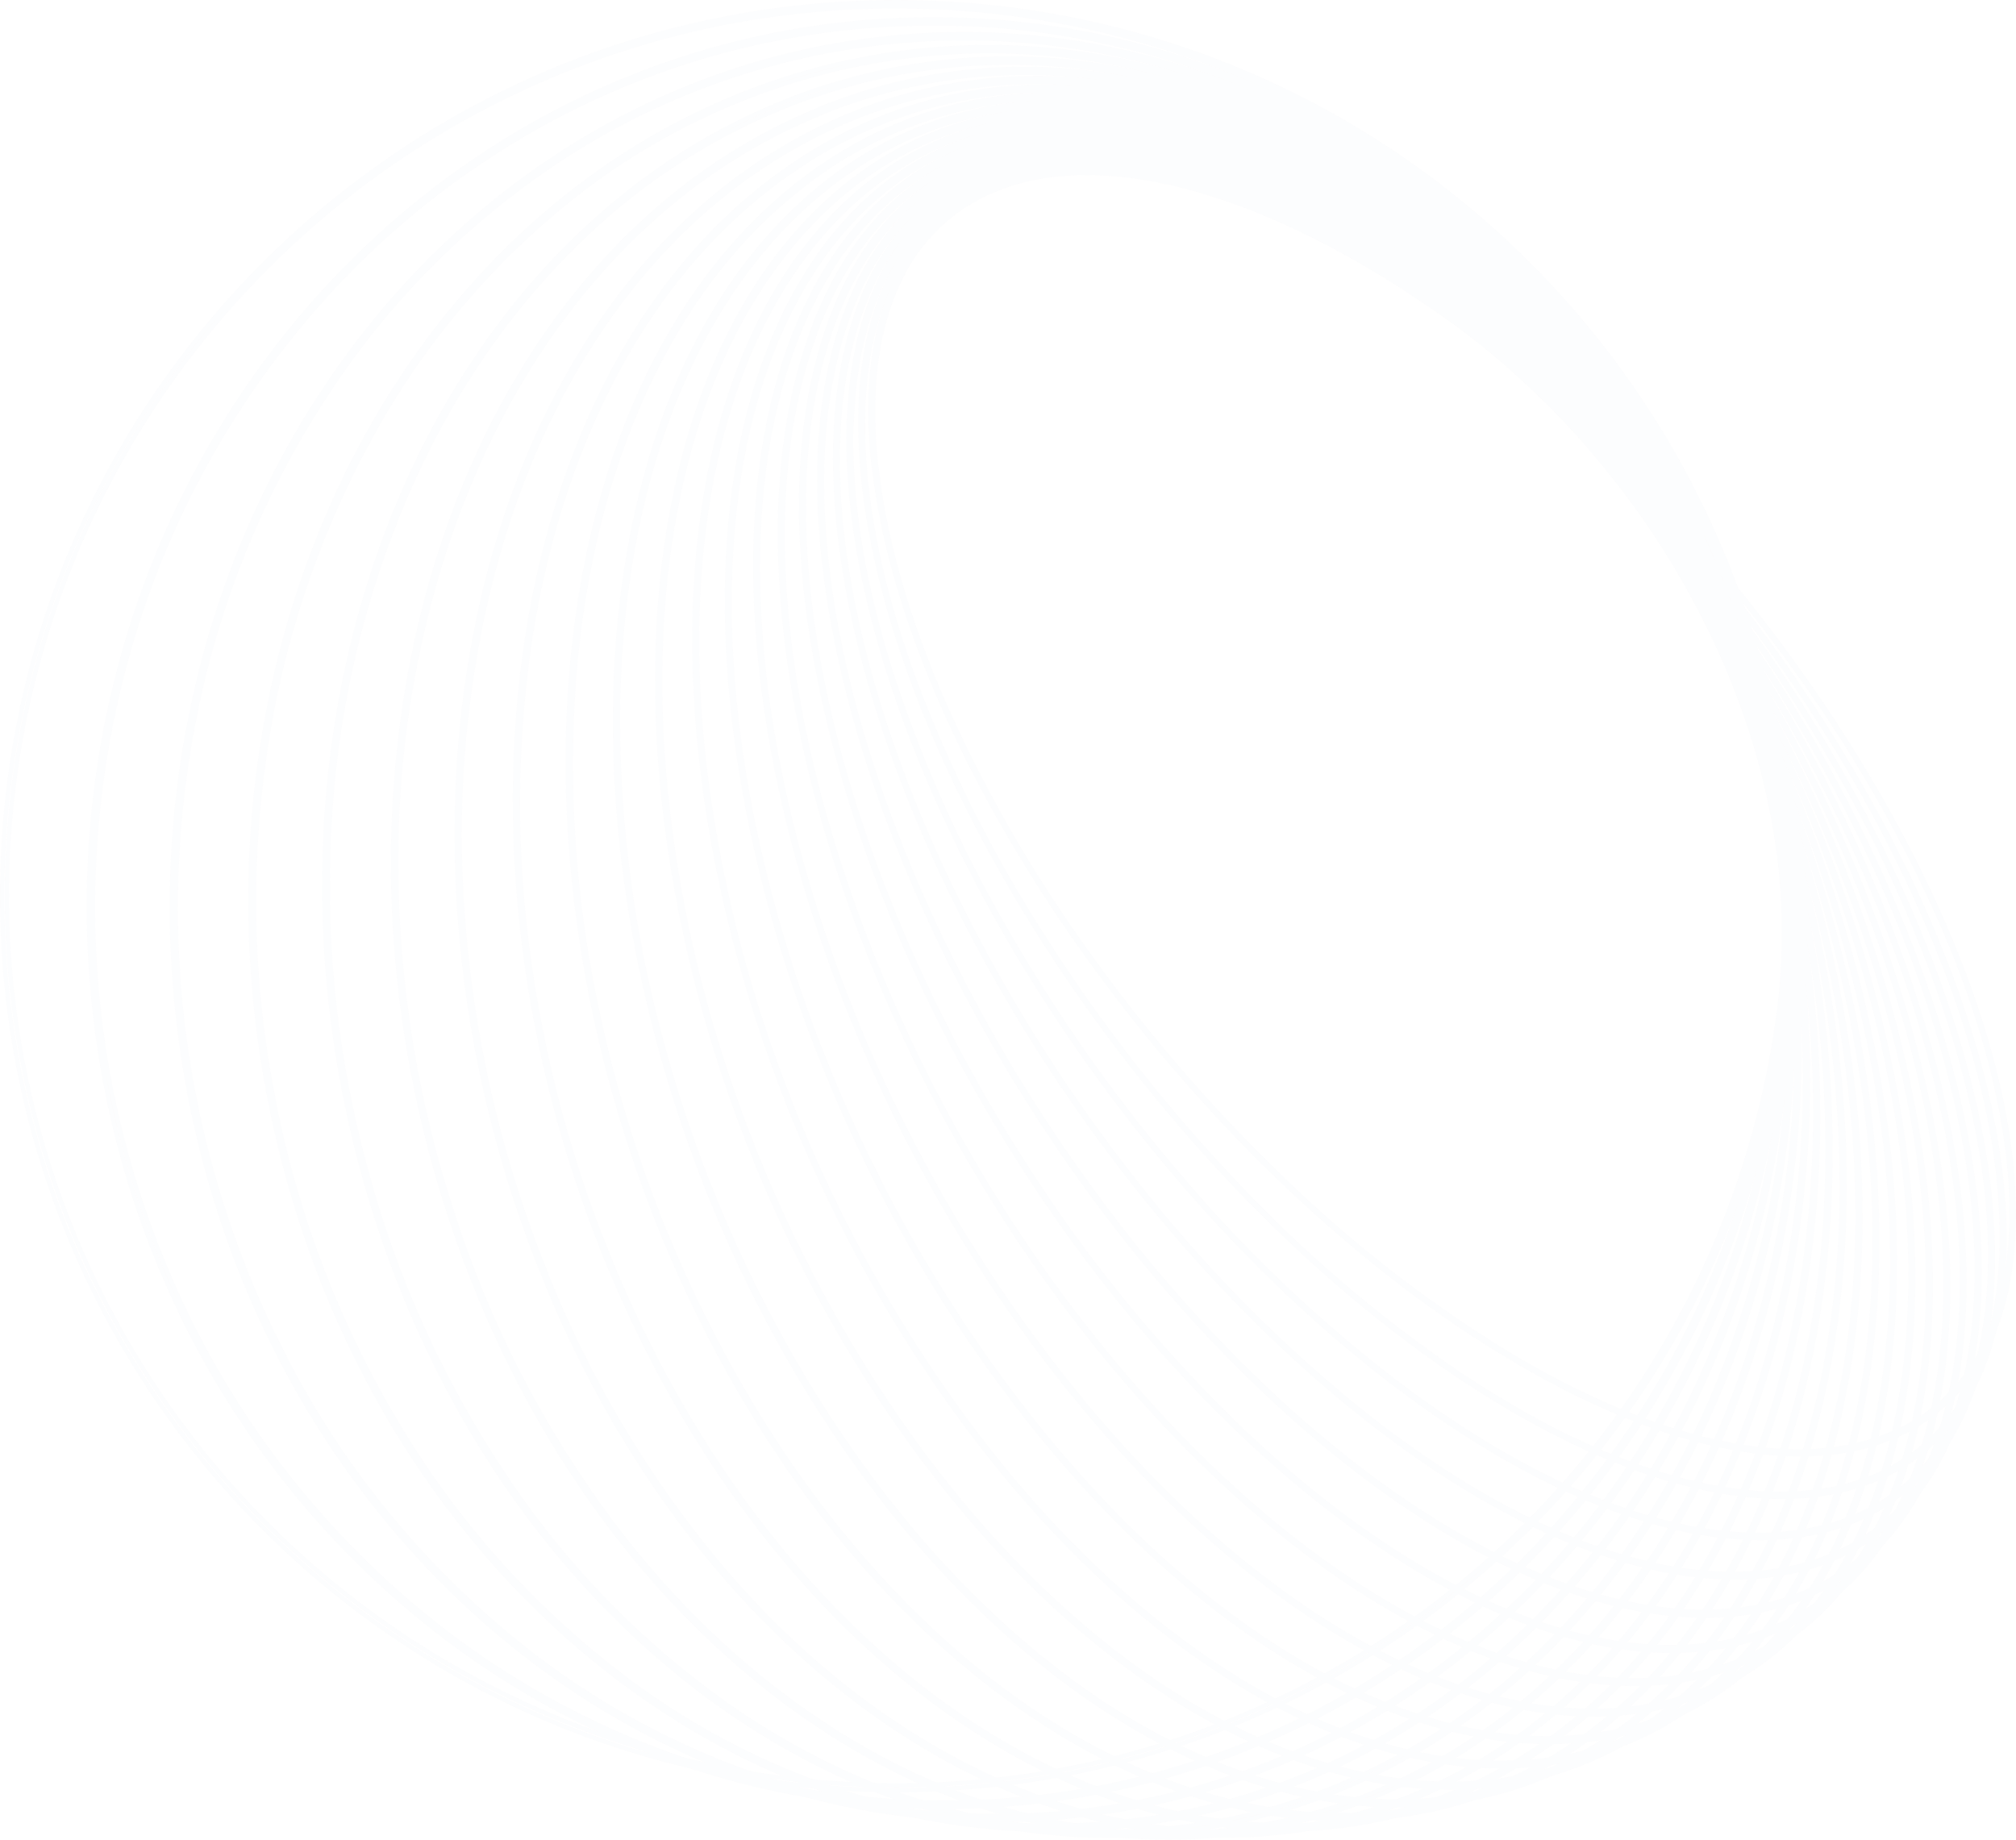<?xml version="1.0" encoding="utf-8"?>
<svg xmlns="http://www.w3.org/2000/svg" fill="none" height="100%" overflow="visible" preserveAspectRatio="none" style="display: block;" viewBox="0 0 3750 3423" width="100%">
<g id="Circle 9" opacity="0.02">
<g id="Capa 1">
<path d="M1629.82 868.265C1614.92 733.246 1628.32 619.272 1669.7 529.338C1687.74 488.043 1713.91 450.806 1746.66 419.848C1779.4 388.891 1818.05 364.848 1860.29 349.155C1946.99 316.287 2051.51 312.897 2171.31 339.066C2295.38 366.574 2430.32 424.034 2572.43 510.815C2723.75 604.578 2864.22 714.81 2991.28 839.495C3123.32 967.714 3243.24 1107.85 3349.52 1258.11C3451.63 1400.76 3538.97 1553.44 3610.18 1713.77C3678.67 1870.62 3720.52 2018.57 3735.82 2153.59C3751.11 2288.6 3737.23 2402.58 3695.93 2492.51C3655.97 2579.21 3591.89 2639.91 3505.27 2672.7C3418.64 2705.48 3314.05 2708.95 3194.24 2682.78C3070.26 2655.75 2935.24 2597.97 2793.13 2511.27C2641.97 2417.42 2501.63 2307.16 2374.67 2182.51C2242.63 2054.29 2122.71 1914.16 2016.43 1763.9C1914.3 1621.26 1826.96 1468.58 1755.77 1308.24C1687.36 1151.47 1645.43 1003.44 1630.21 868.422L1629.82 868.265ZM1625.17 865.427C1686.33 1420.4 2209.46 2159.42 2793.68 2516C3377.89 2872.58 3801.55 2711.63 3740.07 2156.66C3678.59 1601.69 3156.17 862.668 2571.96 506.007C1987.74 149.346 1563.69 310.218 1624.77 865.269L1625.17 865.427Z" id="Vector" stroke="#7D83B3" stroke-width="8"/>
<path d="M1606.17 830.668C1600.42 694.94 1622.88 582.148 1672.86 495.525C1695.58 454.994 1726.15 419.398 1762.78 390.816C1799.42 362.234 1841.38 341.238 1886.22 329.056C1979.55 302.336 2089.74 306.277 2213.64 340.722C2341.88 376.349 2479.34 443.188 2622.25 539.822C2773.32 643.299 2912.56 763.063 3037.47 896.956C3166.19 1033.37 3281.85 1181.55 3382.94 1339.53C3479.34 1488.33 3559.87 1646.84 3623.18 1812.45C3683.56 1973.64 3717.06 2124.27 3722.73 2259.99C3728.41 2395.72 3706.02 2508.43 3656.05 2595.14C3633.32 2635.68 3602.74 2671.28 3566.09 2699.86C3529.44 2728.45 3487.46 2749.44 3442.61 2761.61C3349.36 2788.33 3239.17 2784.38 3115.27 2749.94C2987.03 2714.31 2849.56 2647.47 2706.66 2550.84C2555.59 2447.36 2416.35 2327.6 2291.44 2193.71C2162.72 2057.29 2047.06 1909.12 1945.97 1751.13C1849.56 1602.33 1769.04 1443.82 1705.72 1278.21C1645.35 1117.02 1611.85 966.396 1606.17 830.668V830.668ZM1601.13 827.279C1624.78 1385.17 2119.61 2158.87 2706.9 2555.41C3294.19 2951.96 3751.27 2821.04 3727.78 2263.15C3704.29 1705.26 3209.3 931.479 2622.01 535.014C2034.72 138.548 1577.64 269.389 1601.13 827.279V827.279Z" id="Vector_2" stroke="#7D83B3" stroke-width="8"/>
<path d="M1584.03 791.495C1588.05 655.767 1619.89 544.788 1678.61 461.79C1735.44 381.63 1814.89 330.791 1915.07 310.613C2015.25 290.435 2130.41 302.101 2258.02 345.136C2390.04 389.591 2529.47 466.047 2672.45 572.217C2822.76 685.255 2960.21 814.454 3082.32 957.491C3206.9 1101.73 3317.43 1257.53 3412.42 1422.77C3502.39 1577.28 3575.26 1741.15 3629.73 1911.45C3681.35 2076.5 3705.47 2229.02 3701.45 2364.83C3697.43 2500.63 3665.67 2611.53 3606.87 2694.53C3550.04 2774.69 3470.51 2825.53 3370.41 2845.71C3270.31 2865.89 3155.07 2854.22 3027.54 2811.26C2895.44 2766.73 2756 2690.27 2613.1 2584.1C2462.83 2471.05 2325.39 2341.88 2203.24 2198.91C2078.63 2054.51 1968.05 1898.59 1872.98 1733.24C1782.98 1578.84 1710.04 1415.11 1655.44 1244.95C1603.89 1079.9 1579.77 927.381 1583.71 791.574L1584.03 791.495ZM1578.67 787.869C1562.35 1346.07 2025.34 2152.4 2612.95 2588.91C3200.55 3025.42 3690.42 2926.66 3706.73 2368.61C3723.05 1810.56 3260.06 1003.92 2672.53 567.409C2085.01 130.903 1595.38 229.586 1578.98 788.106L1578.67 787.869Z" id="Vector_3" stroke="#7D83B3" stroke-width="8"/>
<path d="M1563.69 750.898C1577.88 615.722 1619.49 507.265 1687.36 428.603C1752.94 352.62 1840.11 307.377 1946.6 294.608C2053.08 281.839 2173.28 301.072 2304.12 352.935C2439.54 406.533 2580 492.526 2722.66 608.391C2871.35 730.899 3006.15 869.347 3124.64 1021.25C3244.42 1173.22 3349.11 1336.49 3437.24 1508.75C3524.5 1679.24 3589.29 1848.39 3629.72 2010.76C3671.73 2178.96 3685.92 2332.82 3671.73 2467.92C3657.55 2603.02 3616.01 2711.55 3548.07 2790.21C3482.57 2866.27 3395.31 2911.44 3288.9 2924.21C3182.5 2936.98 3062.14 2917.74 2931.38 2865.96C2795.96 2812.28 2655.11 2726.37 2512.84 2610.42C2364.11 2487.96 2229.31 2349.51 2110.86 2197.56C1991.06 2045.61 1886.36 1882.34 1798.26 1710.06C1711.08 1539.26 1646.29 1370.27 1605.7 1207.74C1563.61 1039.54 1549.5 885.681 1563.61 750.583L1563.69 750.898ZM1558.64 746.484C1500.47 1302.17 1927.44 2138.84 2512.37 2615.31C3097.29 3091.78 3618.77 3027.78 3677.02 2472.1C3735.26 1916.41 3308.06 1079.74 2723.29 603.032C2138.52 126.327 1616.89 191.117 1558.72 746.8L1558.64 746.484Z" id="Vector_4" stroke="#7D83B3" stroke-width="8"/>
<path d="M1545.32 708.968C1570.15 574.974 1621.78 469.828 1698.87 396.052C1773.27 325.114 1868.17 285.704 1980.88 280.186C2093.6 274.669 2218.84 302.492 2352.05 363.263C2490.3 426.319 2631.86 521.77 2772.79 647.016C2919.26 778.852 3050.69 926.487 3164.69 1087.23C3278.85 1246.44 3376.82 1416.67 3457.11 1595.38C3535.93 1771.86 3591.73 1944.95 3622.63 2109.92C3654.16 2280.64 3657.94 2435.05 3633.19 2568.97C3608.44 2702.88 3556.74 2808.11 3479.65 2881.88C3405.24 2952.82 3310.35 2992.23 3197.63 2997.75C3084.92 3003.27 2959.75 2975.52 2826.31 2914.67C2688.06 2851.62 2546.5 2756.17 2405.57 2630.92C2259.21 2499.05 2127.86 2351.42 2013.91 2190.71C1899.68 2031.6 1801.64 1861.48 1721.25 1682.87C1642.43 1506.39 1586.63 1333.3 1555.73 1168.41C1524.2 997.608 1520.42 843.199 1545.17 709.284L1545.32 708.968ZM1540.2 704.87C1438.37 1255.11 1825.29 2119.61 2404.54 2635.96C2983.79 3152.32 3535.93 3124.65 3637.84 2574.01C3739.76 2023.37 3352.91 1158.72 2773.66 642.444C2194.41 126.172 1642.27 154.31 1540.36 704.554L1540.2 704.87Z" id="Vector_5" stroke="#7D83B3" stroke-width="8"/>
<path d="M1529.17 666.091C1565.03 534.304 1626.99 432.862 1713.29 364.683C1796.69 298.789 1899.23 266.551 2018.01 268.758C2136.8 270.965 2265.9 307.538 2401.63 377.53C2542.01 449.73 2683.89 554.955 2822.61 689.737C2965.99 830.51 3093.15 986.891 3201.74 1155.96C3309.62 1321.95 3400.04 1498.66 3471.54 1683.27C3541.53 1864.55 3587.24 2041.35 3607.42 2208.05C3628.23 2380.59 3620.59 2534.92 3584.8 2666.71C3549.02 2798.49 3486.91 2899.93 3400.6 2968.11C3317.21 3034.01 3214.66 3066.32 3095.88 3064.12C2977.1 3061.91 2848.07 3025.26 2712.26 2955.34C2571.73 2882.91 2430.09 2777.68 2291.36 2642.59C2147.98 2501.83 2020.79 2345.47 1912.16 2176.44C1804.33 2010.42 1713.92 1833.71 1642.36 1649.14C1572.36 1467.85 1526.65 1290.98 1506.55 1124.35C1485.82 952.051 1493.7 797.721 1529.17 666.091ZM1524.28 661.362C1376.89 1203.17 1719.76 2092.5 2290.1 2647.63C2860.44 3202.76 3442.29 3213.72 3589.69 2671.83C3737.08 2129.94 3394.21 1240.69 2823.87 685.56C2253.53 130.429 1671.68 119.315 1524.28 661.125V661.362Z" id="Vector_6" stroke="#7D83B3" stroke-width="8"/>
<path d="M1515.29 621.792C1562.58 492.763 1635.18 395.893 1730.78 333.861C1823.24 274.037 1933.27 248.972 2057.81 259.455C2182.35 269.938 2315.24 315.417 2452.7 394.711C2594.97 476.762 2735.9 591.761 2871.71 736.002C3011.22 885.547 3133.3 1050.44 3235.62 1227.52C3336.24 1399.9 3418.16 1582.54 3479.96 1772.33C3540.18 1958.35 3575.18 2137.66 3584.08 2305.31C3593.31 2478.72 3574 2632.34 3526.62 2761.37C3479.25 2890.39 3406.82 2987.19 3311.13 3049.22C3218.75 3109.12 3108.72 3134.11 2984.18 3123.62C2859.65 3113.14 2726.76 3067.66 2589.29 2988.37C2447.42 2906.32 2306.01 2791.32 2170.29 2647.08C2030.82 2497.62 1908.79 2332.8 1806.53 2155.79C1705.94 1983.39 1624.03 1800.76 1562.19 1610.99C1502.05 1424.97 1467.05 1245.65 1458.15 1078C1448.92 904.598 1468.23 750.978 1515.53 622.028L1515.29 621.792ZM1510.8 616.905C1315.95 1146.89 1610.66 2057.97 2168.79 2651.57C2726.91 3245.16 3337.14 3296.63 3531.67 2766.41C3726.2 2236.19 3431.49 1325.1 2873.05 731.509C2314.61 137.914 1705.09 86.445 1510.56 616.668L1510.8 616.905Z" id="Vector_7" stroke="#7D83B3" stroke-width="8"/>
<path d="M1504.04 576.785C1563.23 451.382 1646.47 359.872 1751.46 304.619C1852.9 251.337 1970.26 233.681 2100.31 253.15C2230.37 272.618 2366.49 327.162 2504.98 415.677C2648.35 507.424 2787.94 631.881 2920.36 785.422C3055.28 943.343 3171.42 1116.38 3266.46 1301.06C3359.22 1479.33 3431.92 1667.33 3483.21 1861.63C3532.79 2051.35 3556.36 2232.72 3553.44 2400.61C3550.37 2574.4 3518.76 2726.05 3459.65 2851.46C3400.53 2976.86 3316.83 3068.37 3211.99 3123.54C3110.63 3176.91 2993.19 3194.48 2863.22 3175.01C2733.24 3155.55 2596.72 3101.63 2458.24 3012.57C2314.86 2920.74 2175.27 2796.36 2043.33 2642.82C1908.39 2484.92 1792.24 2311.88 1697.23 2127.18C1604.44 1948.92 1531.72 1760.91 1480.39 1566.61C1430.89 1376.81 1407.25 1195.52 1410.24 1027.64C1413.32 853.838 1444.85 702.109 1504.04 576.785V576.785ZM1499.39 571.347C1256.15 1086.67 1498.76 2016.12 2041.2 2647.23C2583.64 3278.35 3220.66 3372.22 3464.22 2857.29C3707.77 2342.36 3464.85 1412.52 2922.33 781.324C2379.81 150.132 1742.63 56.02 1499.39 571.504V571.347Z" id="Vector_8" stroke="#7D83B3" stroke-width="8"/>
<path d="M1495.43 531.072C1566.76 410.162 1660.95 324.642 1775.24 276.877C1885.59 230.767 2010.2 221.703 2145.7 249.921C2281.19 278.138 2419.75 342.14 2558.63 440.193C2702.48 541.792 2839.94 675.629 2967.24 837.998C3096.76 1003.95 3206.04 1184.75 3292.77 1376.58C3376.86 1560.15 3439.36 1752.87 3479.02 1950.86C3517.09 2143.58 3528.52 2326.12 3513.15 2493.38C3497.38 2666.78 3452.85 2815.68 3381.52 2936.66C3310.18 3057.65 3215.99 3143.09 3101.71 3190.86C2991.36 3236.89 2866.74 3246.03 2731.64 3217.82C2596.55 3189.6 2457.51 3125.6 2318.63 3027.54C2174.78 2925.95 2037.32 2792.11 1910.02 2629.74C1780.53 2463.76 1671.25 2282.97 1584.5 2091.16C1500.36 1907.58 1437.78 1714.87 1398.01 1516.88C1359.94 1324.16 1348.43 1141.61 1363.88 974.357C1379.64 800.953 1424.1 652.061 1495.43 531.072V531.072ZM1490.94 525.397C1197.72 1022.52 1384.21 1966.62 1907.5 2634C2430.79 3301.37 3092.72 3439.46 3386.01 2942.34C3679.3 2445.22 3492.73 1501.59 2969.44 833.742C2446.16 165.898 1784.23 28.278 1490.94 525.397V525.397Z" id="Vector_9" stroke="#7D83B3" stroke-width="8"/>
<path d="M1489.84 484.802C1573.63 369.094 1679.01 290.353 1802.29 250.706C1921.62 212.478 2053.09 212.084 2192.92 249.603C2332.75 287.121 2473.92 360.897 2612.95 468.408C2756.49 579.781 2891.03 722.839 3012.81 894.037C3136 1067.56 3237.51 1255.5 3315.08 1453.66C3389.8 1642.05 3441.38 1838.8 3468.71 2039.61C3494.56 2234.53 3493.22 2417.39 3464.76 2583.47C3435.21 2755.06 3378.06 2900.72 3294.04 3016.43C3210.02 3132.14 3104.87 3210.88 2981.52 3250.45C2862.18 3288.75 2730.79 3289.15 2590.96 3251.63C2451.14 3214.11 2309.89 3140.49 2171.25 3032.9C2027.32 2921.37 1892.77 2778.47 1771.08 2607.43C1647.82 2433.79 1546.28 2245.72 1468.72 2047.41C1394.04 1859.04 1342.45 1662.32 1315.1 1461.54C1289.25 1266.62 1290.59 1083.68 1319.12 917.683C1348.6 746.091 1405.82 600.353 1489.84 484.723V484.802ZM1485.51 478.654C1141.07 954.176 1267.57 1908.93 1768.08 2611.21C2268.59 3313.5 2953.54 3497.47 3297.98 3021.95C3642.42 2546.42 3515.92 1591.75 3015.41 889.386C2514.9 187.019 1829.95 3.447 1485.83 478.891L1485.51 478.654Z" id="Vector_10" stroke="#7D83B3" stroke-width="8"/>
<path d="M1487.33 438.537C1583.81 328.977 1700.15 257.724 1832.64 226.826C1960.73 196.953 2098.74 205.781 2242.51 252.916C2386.28 300.05 2529.81 383.363 2667.51 500.569C2810.01 621.479 2940.85 773.602 3056.17 952.524C3172.34 1133.32 3265.19 1328.08 3332.51 1532.17C3396.94 1724.79 3436.66 1924.8 3450.74 2127.42C3463.51 2323.68 3448.69 2505.75 3406.6 2669.39C3363.02 2838.53 3292 2979.86 3195.52 3089.42C3099.05 3198.98 2982.71 3270.15 2850.21 3301.13C2722.13 3331 2584.11 3322.17 2440.35 3274.96C2296.58 3227.75 2153.36 3144.51 2015.66 3027.54C1873.08 2906.48 1742.31 2754.35 1627 2575.43C1510.81 2394.61 1417.96 2199.83 1350.66 1995.71C1286.23 1803.12 1246.51 1603.13 1232.43 1400.54C1219.66 1204.28 1234.48 1022.2 1276.57 858.491C1319.84 689.737 1391.25 547.861 1487.33 438.537ZM1483.23 432.232C1086.61 882.453 1149.35 1843.74 1623.38 2579.29C2097.4 3314.84 2803.08 3546.02 3199.78 3095.72C3596.48 2645.42 3533.66 1684.13 3059.64 948.662C2585.61 213.19 1879.93 -18.068 1483.23 432.232V432.232Z" id="Vector_11" stroke="#7D83B3" stroke-width="8"/>
<path d="M1488.01 392.029C1597.41 289.563 1724.47 226.507 1866.35 204.91C2003.1 184.102 2147.34 202.467 2295.21 259.611C2443.08 316.756 2586.84 409.37 2722.97 536.034C2863.74 666.797 2989.93 827.669 3097.83 1014.24C3206.18 1201.74 3289.37 1402.7 3345.25 1611.93C3398.85 1808.11 3425.94 2010.59 3425.81 2213.96C3424.86 2410.61 3395.85 2591.43 3339.73 2751.51C3281.56 2917.03 3196.6 3053.24 3087.51 3155.78C2978.42 3258.33 2851.05 3321.3 2709.17 3342.9C2572.42 3363.71 2428.1 3345.34 2280.31 3288.2C2132.52 3231.05 1988.68 3138.44 1852.55 3011.78C1711.7 2881.01 1585.59 2720.14 1477.61 2533.57C1369.3 2346.08 1286.06 2145.19 1230.03 1936.04C1176.52 1739.84 1149.43 1537.38 1149.48 1334.01C1150.5 1137.35 1179.43 956.461 1235.63 796.456C1293.8 630.933 1378.77 494.732 1487.85 392.187L1488.01 392.029ZM1484.07 385.566C1034.8 807.097 1029.83 1770.44 1473.51 2537.36C1917.19 3304.28 2641.39 3584.01 3090.9 3162.48C3540.41 2740.95 3545.3 1777.45 3101.62 1010.61C2657.94 243.769 1933.74 -36.122 1484.23 385.409L1484.07 385.566Z" id="Vector_12" stroke="#7D83B3" stroke-width="8"/>
<path d="M1492.28 345.684C1610.28 252.651 1753.28 196.817 1903.09 185.285C2048.2 174.014 2198.35 202.389 2349.37 269.702C2500.39 337.014 2644.48 440.032 2778.47 575.524C2916.8 715.745 3037.39 885.051 3137.02 1078.63C3236.71 1272.28 3309.42 1478.65 3353.15 1692.01C3394.93 1891.17 3408.52 2095.2 3393.5 2298.14C3377.74 2494.32 3334.39 2672.69 3263.61 2828.44C3190.38 2989.71 3091.15 3119.45 2968.82 3214.11C2850.74 3307.13 2707.65 3362.91 2557.77 3374.35C2412.67 3385.62 2262.51 3357.25 2111.49 3289.93C1960.47 3222.62 1816.15 3119.76 1682.87 2984.27C1544.62 2844.05 1424.02 2674.74 1324.32 2481.16C1224.66 2287.51 1151.97 2081.14 1108.27 1867.78C1066.46 1668.63 1052.85 1464.59 1067.84 1261.65C1083.6 1065.47 1127.03 887.1 1197.73 731.352C1271.03 570.085 1370.19 440.347 1492.6 345.684H1492.28ZM1489.05 338.827C985.784 727.962 910.431 1688.62 1319.67 2484.47C1728.9 3280.32 2469.1 3610.1 2972.13 3220.97C3475.16 2831.83 3550.91 1871.17 3141.04 1075.32C2731.18 279.475 1991.69 -50.308 1488.74 338.827H1489.05Z" id="Vector_13" stroke="#7D83B3" stroke-width="8"/>
<path d="M1500.09 299.734C1632.25 214.805 1785.88 169.309 1942.98 168.578C2096.21 167.395 2251.8 206.254 2405.42 283.97C2559.04 361.687 2703.28 474.242 2833.65 618.799C2968.59 768.557 3082.8 945.666 3173.21 1145.71C3263.42 1344.95 3324.67 1556.07 3355.12 1772.65C3384.4 1974.16 3383.69 2178.89 3353 2380.19C3322.41 2574.72 3263.38 2749.7 3177.7 2900.41C3088.87 3056.16 2975.21 3178.64 2839.8 3264.56C2707.52 3349.51 2553.79 3395.03 2396.59 3395.79C2243.44 3396.9 2087.85 3358.12 1934.15 3280.4C1780.45 3202.68 1636.53 3090.05 1506.24 2945.65C1371.38 2795.89 1257.09 2618.78 1166.68 2418.66C1076.51 2219.41 1015.28 2008.3 984.842 1791.72C955.577 1590.24 956.267 1385.54 986.892 1184.25C1017.55 989.648 1076.51 814.746 1162.27 664.041C1251.02 508.371 1364.68 385.806 1500.17 299.892L1500.09 299.734ZM1496.94 292.877C940.23 645.991 790.235 1599.01 1161.95 2421.5C1533.67 3243.98 2286.16 3624.37 2842.87 3271.26C3399.58 2918.14 3549.65 1965.13 3177.94 1142.64C2806.22 320.149 2053.33 -60.395 1496.86 292.719L1496.94 292.877Z" id="Vector_14" stroke="#7D83B3" stroke-width="8"/>
<path d="M1511.68 254.489C1658.01 178.714 1822.2 144.167 1986.66 154.545C2147.61 164.082 2308.16 213.66 2463.75 301.86C2619.34 390.059 2762.72 512.467 2888.83 666.088C3023.28 831.154 3130.58 1016.57 3206.71 1215.39C3286.62 1419.78 3335.47 1634.97 3351.66 1853.83C3367.57 2057 3351.78 2261.41 3304.84 2459.72C3258.42 2651.65 3183.62 2822.29 3082.57 2966.14C2977.9 3115.35 2849.5 3229.64 2701 3305.86C2554.67 3381.63 2390.49 3416.18 2226.03 3405.8C2065.08 3396.26 1904.52 3346.68 1748.93 3258.48C1593.34 3170.28 1450.36 3047.88 1324.17 2894.65C1189.57 2729.49 1082.16 2543.93 1005.97 2344.96C926.021 2140.58 877.161 1925.38 861.024 1706.51C845.079 1503.34 860.874 1298.93 907.843 1100.62C954.268 908.618 1029.07 738.051 1130.12 594.204C1234.79 444.997 1363.11 330.708 1511.68 254.489V254.489ZM1508.85 247.237C898.306 560.626 670.831 1500.87 1000.69 2347.32C1330.56 3193.77 2092.75 3625.79 2703.52 3312.4C3314.3 2999.01 3541.54 2058.76 3211.99 1212.31C2882.45 365.862 2119.39 -66.152 1508.85 247.237V247.237Z" id="Vector_15" stroke="#7D83B3" stroke-width="8"/>
<path d="M1527.12 210.114C1687.25 144.618 1861.6 121.673 2033.23 143.511C2201.59 164.319 2366.48 225.011 2523.41 323.851C2680.34 422.692 2821.51 554.794 2942.73 716.376C3071.09 889.1 3170.22 1081.72 3236.18 1286.56C3304.94 1495.15 3340.5 1713.25 3341.56 1932.89C3343.29 2137.06 3311.66 2340.15 3247.92 2534.13C3184.87 2722.35 3093.99 2887.16 2977.25 3023.84C2856.42 3165.32 2713.29 3270.39 2551.63 3336.04C2391.5 3401.67 2217.11 3424.7 2045.44 3402.88C1877.16 3382.15 1712.19 3321.46 1555.26 3222.62C1398.33 3123.78 1257.16 2991.68 1135.94 2830.1C1007.58 2657.37 908.446 2464.75 842.489 2259.91C773.739 2051.32 738.178 1833.22 737.106 1613.59C735.389 1409.46 767.018 1206.43 830.744 1012.5C893.801 824.202 984.68 659.468 1101.41 522.793C1222.24 381.311 1365.38 276.244 1527.04 210.508L1527.12 210.114ZM1524.6 203.099C860.617 472.743 552.667 1394.86 836.892 2262.2C1121.12 3129.53 1890.01 3613.96 2554.15 3343.77C3218.29 3073.57 3526.16 2151.61 3241.93 1284.28C2957.71 416.938 2188.82 -66.939 1524.68 202.705L1524.6 203.099Z" id="Vector_16" stroke="#7D83B3" stroke-width="8"/>
<path d="M1546.66 166.998C1720.05 112.795 1904.13 102.102 2082.63 135.864C2258.24 168.338 2426.92 240.458 2584.48 349.861C2746.27 463.754 2885.73 606.427 2995.92 770.76C3117.4 950.58 3207.46 1149.73 3262.26 1359.7C3319.05 1572.22 3340.35 1792.65 3325.31 2012.1C3311.99 2216.49 3263.79 2417.09 3182.8 2605.22C3102.96 2788.64 2995.29 2946.67 2862.72 3074.83C2730.51 3204.52 2569.52 3301.1 2392.87 3356.69C2219.49 3410.95 2035.44 3421.77 1856.89 3388.22C1681.67 3355.75 1512.92 3283.71 1355.36 3174.15C1193.55 3060.28 1054.06 2917.64 943.838 2753.33C822.24 2573.29 732.126 2373.9 677.347 2163.67C620.52 1951.14 599.214 1730.68 614.291 1511.2C627.631 1306.9 675.801 1106.38 756.719 918.312C836.485 734.897 944.232 576.942 1076.81 448.701C1208.99 319.01 1370 222.45 1546.66 166.919V166.998ZM1544.61 159.037C827.421 382.334 436.394 1280.88 671.199 2165.88C906.005 3050.87 1677.73 3587.64 2395 3364.58C3112.26 3141.51 3503.6 2243.2 3268.4 1358.05C3033.2 472.899 2261.79 -63.709 1544.61 159.352V159.037Z" id="Vector_17" stroke="#7D83B3" stroke-width="8"/>
<path d="M1570.32 125.304C1756.72 83.287 1950.36 85.446 2135.78 131.61C2321.45 178.196 2495.42 262.822 2646.69 380.13C2806.95 503.624 2942.97 655.706 3047.89 828.696C3161.79 1015.32 3241.84 1220.59 3284.35 1435.06C3328.45 1650.75 3334.69 1872.46 3302.79 2090.29C3273.45 2294.16 3208.01 2491.17 3109.52 2672.06C3016.9 2843.9 2890.96 2995.56 2739.07 3118.19C2588.97 3239.22 2413.1 3324.18 2225 3366.55C2038.6 3408.53 1844.97 3406.37 1659.55 3360.24C1473.88 3313.66 1299.9 3229.03 1148.63 3111.72C988.378 2988.23 852.356 2836.15 747.44 2663.16C633.535 2476.53 553.486 2271.26 510.979 2056.79C466.929 1841.1 460.742 1619.38 492.693 1401.56C521.932 1197.71 587.271 1000.71 685.645 819.789C778.271 647.951 904.207 496.291 1056.1 373.667C1206.19 252.638 1382.06 167.669 1570.16 125.304H1570.32ZM1568.59 117.422C799.303 290.038 322.678 1158.95 504.279 2058.29C685.881 2957.63 1456.82 3546.81 2226.74 3374.27C2996.65 3201.74 3472.1 2332.9 3290.81 1433.56C3109.52 534.223 2338.27 -54.958 1568.75 117.58L1568.59 117.422Z" id="Vector_18" stroke="#7D83B3" stroke-width="8"/>
<path d="M1598.22 85.341C1796.96 56.441 1999.63 72.083 2191.58 131.136C2381.67 189.818 2557.92 286.337 2709.74 414.889C2867.74 547.734 2999.46 708.995 3098.09 890.332C3309.56 1280.38 3371.74 1734.1 3272.99 2166.67C3226.76 2369.15 3143.49 2561.33 3027.39 2733.54C2916.03 2899.94 2772.59 3042.44 2605.46 3152.71C2437.61 3263.36 2247.41 3335.6 2048.42 3364.28C1849.43 3392.96 1646.56 3377.37 1454.3 3318.62C1264.19 3259.92 1087.92 3163.41 936.053 3034.87C778.152 2902.07 646.49 2740.89 547.864 2559.66C336.354 2169.6 274.097 1715.87 372.725 1283.25C418.969 1080.81 502.206 888.657 618.25 716.455C729.656 550.049 873.12 407.523 1040.25 297.21C1208.37 186.353 1398.9 114.006 1598.22 85.341V85.341ZM1597.2 77.459C776.442 195.926 212.247 1029.45 336.862 1939.27C461.477 2849.09 1227.53 3490.61 2048.52 3372.14C2869.51 3253.68 3433.47 2420.23 3308.78 1510.49C3184.08 600.747 2417.87 -40.85 1597.2 77.538V77.459Z" id="Vector_19" stroke="#7D83B3" stroke-width="8"/>
<path d="M1630.44 47.429C1840.81 32.299 2051.99 61.847 2250.12 134.131C2443.9 204.997 2621.76 313.456 2773.49 453.274C2928.44 595.212 3054.96 765.336 3146.31 954.57C3339.51 1355.81 3371.69 1815.81 3236.24 2240.05C3172.1 2440.18 3070.45 2626.28 2936.73 2788.4C2806.05 2948 2645.12 3080.19 2463.18 3177.38C2276.9 3276.46 2071.87 3335.26 1861.4 3349.97C1650.92 3364.67 1439.71 3334.95 1241.46 3262.74C1047.8 3191.96 870.026 3083.64 718.333 2943.99C563.393 2802.02 436.871 2631.87 345.514 2442.62C152.277 2041.33 120.094 1581.26 255.58 1156.98C319.755 956.862 421.399 770.773 555.096 608.629C685.797 449.118 846.73 317.007 1028.65 219.887C1214.83 120.582 1419.92 61.808 1630.44 47.429V47.429ZM1629.89 39.547C759.477 100.475 105.742 892.539 169.508 1808.98C233.274 2725.42 991.445 3418.57 1861.94 3357.72C2732.43 3296.87 3386.08 2504.73 3322.32 1588.28C3258.55 671.842 2500.38 -21.302 1629.89 39.547Z" id="Vector_20" stroke="#7D83B3" stroke-width="8"/>
<path d="M1667.11 11.882C1994.59 11.626 2314.79 108.551 2587.15 290.386C2859.52 472.221 3071.8 730.786 3197.12 1033.34C3322.44 1335.9 3355.17 1668.84 3291.15 1990.01C3227.13 2311.17 3069.26 2606.12 2837.51 2837.51C2664.73 3010.01 2455.92 3142.16 2226.06 3224.48C1996.2 3306.79 1750.98 3337.24 1507.97 3313.63C1264.96 3290.02 1030.18 3212.95 820.458 3087.93C610.74 2962.91 431.276 2793.04 294.93 2590.5C158.584 2387.97 68.734 2157.77 31.818 1916.42C-5.097 1675.08 11.837 1428.55 81.408 1194.52C150.978 960.484 271.461 744.739 434.221 562.747C596.981 380.756 797.986 237.025 1022.83 141.857C1226.66 55.628 1445.79 11.421 1667.11 11.882V11.882ZM1667.11 4C748.614 4 4 748.614 4 1667.11C4 2585.6 748.614 3330.21 1667.11 3330.21C2585.6 3330.21 3330.21 2585.6 3330.21 1667.11C3330.21 748.614 2585.6 4 1667.11 4Z" id="Vector_21" stroke="#7D83B3" stroke-width="8"/>
</g>
</g>
</svg>
